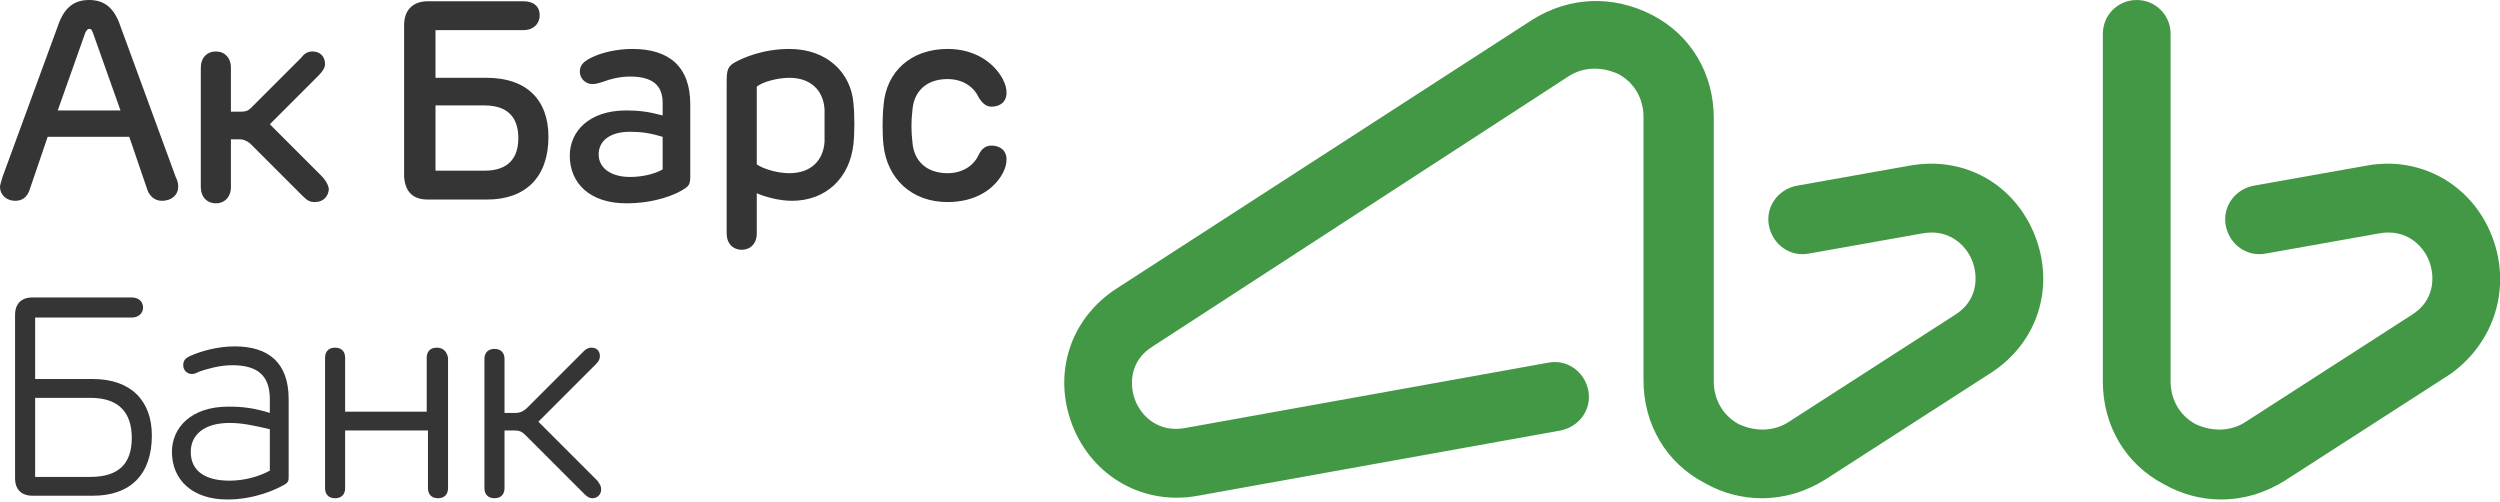 <svg x="0" y="0" width="249px" height="50px" overflow="inherit" viewBox="0, 0, 249, 50" preserveAspectRatio="xMidYMid" font-size="0" xml="http://www.w3.org/XML/1998/namespace" xmlns="http://www.w3.org/2000/svg" xmlns:xlink="http://www.w3.org/1999/xlink" xmlns:xml="http://www.w3.org/XML/1998/namespace" version="1.1"><title xml:space="default">Group</title><desc xml:space="default">Created with Sketch.</desc><defs xml:space="default" /><g id="Page-1" xml:space="default" fill-rule="evenodd" style="fill:none;"><g transform="translate(0, -25)" id="Artboard" xml:space="default"><g transform="translate(0, 25)" id="Group" xml:space="default"><path d="M43.5 34.625 C42.875 34.625 42.5 35 42.5 35.625 L42.5 41 L34.375 41 L34.375 35.625 C34.375 35 34 34.625 33.375 34.625 C32.75 34.625 32.375 35 32.375 35.625 L32.375 48.625 C32.375 49.25 32.75 49.625 33.375 49.625 C34 49.625 34.375 49.25 34.375 48.625 L34.375 42.875 L42.625 42.875 L42.625 48.625 C42.625 49.25 43 49.625 43.625 49.625 C44.25 49.625 44.625 49.25 44.625 48.625 L44.625 35.625 C44.5 35 44.125 34.625 43.5 34.625 z M53.625 42 L59.375 36.25 C59.625 36 59.75 35.75 59.75 35.5 C59.75 35 59.5 34.625 58.875 34.625 C58.625 34.625 58.375 34.75 58.125 35 L52.5 40.625 C52.25 40.875 51.875 41.125 51.375 41.125 L50.25 41.125 L50.25 35.75 C50.25 35.125 49.875 34.75 49.25 34.75 C48.625 34.75 48.25 35.125 48.25 35.75 L48.25 48.625 C48.25 49.25 48.625 49.625 49.25 49.625 C49.875 49.625 50.25 49.25 50.25 48.625 L50.25 42.875 L51.25 42.875 C51.75 42.875 52 43 52.375 43.375 L58.25 49.25 C58.5 49.5 58.75 49.625 59 49.625 C59.5 49.625 59.875 49.25 59.875 48.75 C59.875 48.375 59.75 48.25 59.5 47.875 L53.625 42 z M66 16.875 C65.125 17.375 63.875 17.625 62.75 17.625 C60.875 17.625 59.625 16.75 59.625 15.375 C59.625 14.125 60.625 13.125 62.75 13.125 C63.875 13.125 64.75 13.25 66 13.625 L66 16.875 z M63 4.875 C61.375 4.875 59.875 5.25 58.875 5.75 C58.125 6.125 57.75 6.5 57.75 7.125 C57.75 7.875 58.375 8.375 59 8.375 C59.375 8.375 59.75 8.25 60.125 8.125 C60.75 7.875 61.75 7.625 62.75 7.625 C65 7.625 66 8.5 66 10.25 L66 11.5 C64.625 11.125 63.625 11 62.375 11 C58.625 11 56.75 13.125 56.75 15.5 C56.75 18.25 58.75 20.25 62.375 20.25 C65.25 20.25 67.375 19.375 68.25 18.75 C68.625 18.5 68.75 18.25 68.75 17.625 L68.75 10.375 C68.75 6.625 66.625 4.875 63 4.875 z M98.75 14.5 C98.125 14.5 97.75 14.875 97.5 15.375 C97 16.5 95.875 17.25 94.375 17.25 C92.25 17.25 91 16 90.875 14.125 C90.75 13.125 90.75 12 90.875 11 C91 9.125 92.25 7.875 94.375 7.875 C95.875 7.875 97 8.625 97.5 9.75 C97.75 10.125 98.125 10.625 98.75 10.625 C99.625 10.625 100.25 10.125 100.25 9.25 C100.25 8.75 100.125 8.375 99.875 7.875 C99 6.25 97.125 4.875 94.375 4.875 C90.75 4.875 88.25 7.125 88 10.5 C87.875 11.625 87.875 13.375 88 14.5 C88.375 17.75 90.75 20.125 94.375 20.125 C97.125 20.125 99 18.875 99.875 17.25 C100.125 16.75 100.25 16.375 100.25 15.875 C100.25 15 99.625 14.5 98.75 14.5 z M32 17.5 L26.875 12.375 L31.75 7.5 C32.125 7.125 32.375 6.75 32.375 6.375 C32.375 5.625 31.875 5.125 31.125 5.125 C30.75 5.125 30.375 5.25 30 5.75 L25 10.75 C24.75 11 24.5 11.125 24 11.125 L23 11.125 L23 6.75 C23 5.75 22.375 5.125 21.5 5.125 C20.625 5.125 20 5.75 20 6.75 L20 18.625 C20 19.625 20.625 20.25 21.5 20.25 C22.375 20.25 23 19.625 23 18.625 L23 13.875 L23.875 13.875 C24.25 13.875 24.5 14 24.875 14.25 L30.125 19.5 C30.625 20 30.875 20.125 31.375 20.125 C32.125 20.125 32.75 19.625 32.75 18.75 C32.625 18.25 32.375 17.875 32 17.5 z M82.125 14.125 C82 16 80.75 17.25 78.625 17.25 C77.5 17.25 76.125 16.875 75.375 16.375 L75.375 8.625 C76 8.125 77.5 7.75 78.625 7.75 C80.75 7.75 82 9 82.125 10.875 C82.125 11.875 82.125 13.125 82.125 14.125 z M78.625 4.875 C76 4.875 74 5.75 73.125 6.25 C72.5 6.625 72.375 7 72.375 8.125 L72.375 23.25 C72.375 24.25 73 24.875 73.875 24.875 C74.75 24.875 75.375 24.25 75.375 23.25 L75.375 19.25 C76.25 19.625 77.625 20 78.875 20 C82.25 20 84.625 17.75 85 14.375 C85.125 13.25 85.125 11.375 85 10.25 C84.75 7.25 82.375 4.875 78.625 4.875 z M26.875 46.875 C25.75 47.5 24.25 47.875 22.875 47.875 C20.375 47.875 19 46.875 19 45 C19 43.375 20.25 42.125 22.875 42.125 C24.125 42.125 25.25 42.375 26.875 42.75 L26.875 46.875 z M23.375 34.5 C21.625 34.5 20 35 19.125 35.375 C18.5 35.625 18.25 35.875 18.25 36.375 C18.25 36.875 18.625 37.25 19.125 37.25 C19.375 37.25 19.625 37.125 19.875 37 C20.625 36.75 21.875 36.375 23.125 36.375 C25.625 36.375 26.875 37.375 26.875 39.75 L26.875 41.125 C25.25 40.625 24.125 40.5 22.75 40.5 C19 40.5 17.125 42.625 17.125 45 C17.125 47.875 19.25 49.75 22.625 49.75 C25.375 49.75 27.5 48.75 28.375 48.25 C28.75 48 28.75 47.875 28.75 47.375 L28.75 39.75 C28.75 36.125 26.75 34.5 23.375 34.5 z M9 47.5 L3.5 47.5 L3.5 39.625 L9 39.625 C11.875 39.625 13.125 41.125 13.125 43.625 C13.125 46.125 11.875 47.5 9 47.5 z M9.25 37.75 L3.5 37.75 L3.5 31.625 L13.125 31.625 C13.75 31.625 14.25 31.25 14.25 30.625 C14.25 30 13.75 29.625 13.125 29.625 L3.25 29.625 C2.125 29.625 1.5 30.25 1.5 31.375 L1.5 47.625 C1.5 48.75 2.125 49.375 3.25 49.375 L9.25 49.375 C13 49.375 15.125 47.25 15.125 43.375 C15.125 39.875 13 37.75 9.25 37.75 z M43.375 10.5 L48.25 10.5 C50.5 10.5 51.625 11.625 51.625 13.75 C51.625 15.75 50.625 17 48.25 17 L43.375 17 L43.375 10.5 z M42.625 19.875 L48.5 19.875 C52.375 19.875 54.625 17.625 54.625 13.625 C54.625 9.875 52.375 7.75 48.5 7.75 L43.375 7.75 L43.375 3 L52.125 3 C53.125 3 53.75 2.375 53.75 1.5 C53.75 0.625 53.125 0.125 52.125 0.125 L42.625 0.125 C41.125 0.125 40.25 1 40.25 2.5 L40.25 17.625 C40.375 19.125 41.125 19.875 42.625 19.875 z M5.75 11 L8.5 3.25 C8.625 3 8.75 2.875 8.875 2.875 C9.125 2.875 9.125 3 9.25 3.25 L12 11 C12 11 5.75 11 5.75 11 z M17.75 18.625 C17.75 18.375 17.75 18.125 17.5 17.625 L12 2.625 C11.375 0.75 10.375 0 8.875 0 C7.375 0 6.375 0.75 5.75 2.625 L0.25 17.625 C0.125 18.125 0 18.375 0 18.625 C0 19.375 0.625 20 1.5 20 C2.25 20 2.75 19.625 3 18.75 L4.75 13.625 L12.875 13.625 L14.625 18.75 C14.875 19.625 15.5 20 16.125 20 C17.125 20 17.75 19.375 17.75 18.625 z" id="Shape" xml:space="default" style="fill:#353535;" /><path d="M248.192 23.5 C246.192 18.375 241.067 15.5 235.692 16.5 L224.442 18.5 C222.567 18.875 221.317 20.625 221.692 22.5 C222.067 24.375 223.817 25.625 225.692 25.25 L236.942 23.25 C239.567 22.75 241.317 24.375 241.942 26 C242.567 27.625 242.442 30 240.192 31.375 L223.692 42 C222.192 43 220.317 43 218.692 42.25 C217.067 41.375 216.192 39.75 216.192 38 L216.192 3.375 C216.192 1.5 214.692 0 212.817 0 C210.942 0 209.442 1.5 209.442 3.375 L209.442 38 C209.442 42.375 211.692 46.25 215.567 48.25 C217.317 49.25 219.317 49.75 221.192 49.75 C223.442 49.75 225.567 49.125 227.567 47.875 L244.067 37.25 C248.442 34.125 250.192 28.625 248.192 23.5 M190.192 16.5 L178.942 18.5 C177.067 18.875 175.817 20.625 176.192 22.5 C176.567 24.375 178.317 25.625 180.192 25.25 L191.442 23.25 C194.067 22.75 195.817 24.375 196.442 26 C197.067 27.625 196.942 30 194.692 31.375 L178.192 42 C176.692 43 174.817 43 173.192 42.25 C171.567 41.375 170.692 39.75 170.692 38 L170.692 11.75 C170.692 7.375 168.442 3.5 164.567 1.5 C160.692 -0.5 156.317 -0.375 152.567 2 L111.192 28.75 C106.567 31.75 104.817 37.25 106.817 42.375 C108.817 47.5 113.942 50.375 119.317 49.375 L155.442 42.875 C157.317 42.5 158.567 40.75 158.192 38.875 C157.817 37 156.067 35.75 154.192 36.125 L118.067 42.625 C115.442 43.125 113.692 41.5 113.067 39.875 C112.442 38.25 112.567 35.875 114.817 34.5 L156.192 7.625 C157.692 6.625 159.567 6.625 161.192 7.375 C162.817 8.25 163.692 9.875 163.692 11.625 L163.692 37.875 C163.692 42.25 165.942 46.125 169.817 48.125 C171.567 49.125 173.567 49.625 175.442 49.625 C177.692 49.625 179.817 49 181.817 47.75 L198.317 37.125 C202.942 34.125 204.692 28.625 202.692 23.5 C200.692 18.375 195.692 15.5 190.192 16.5" id="Shape#1" xml:space="default" style="fill:#439846;" /></g></g></g></svg>